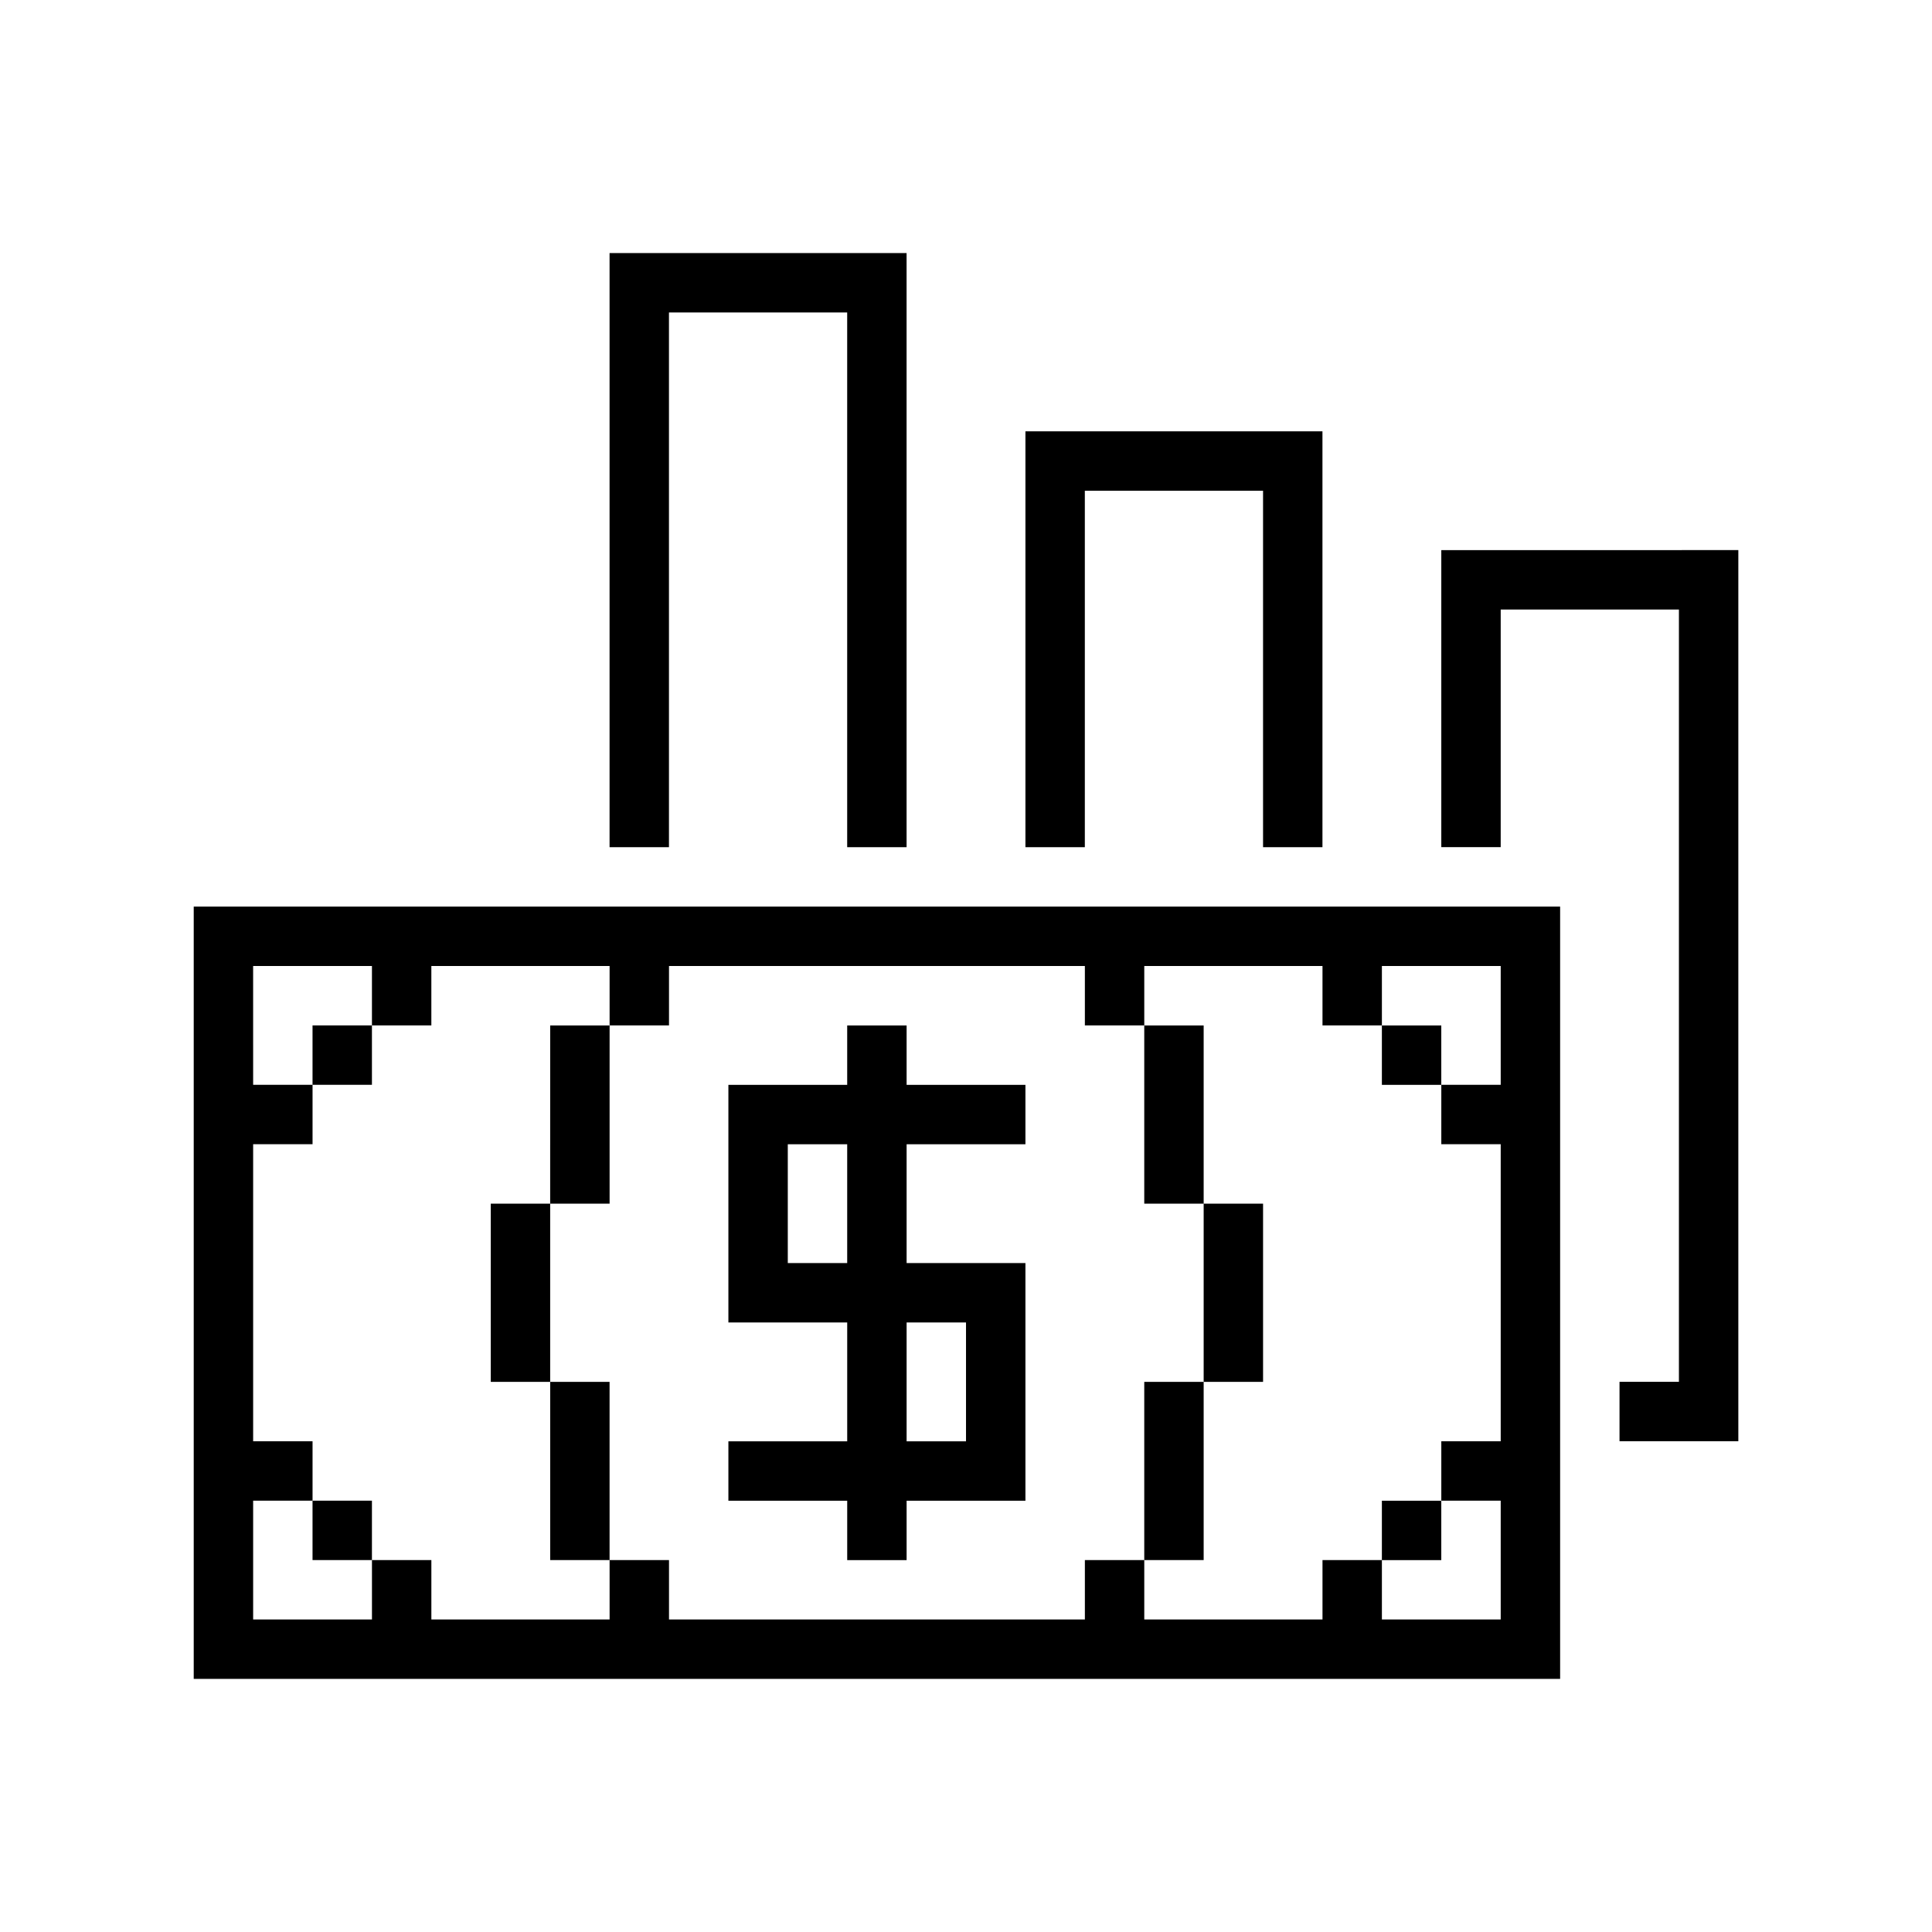 <?xml version="1.0" encoding="UTF-8"?>
<!-- Uploaded to: SVG Repo, www.svgrepo.com, Generator: SVG Repo Mixer Tools -->
<svg fill="#000000" width="800px" height="800px" version="1.1" viewBox="144 144 512 512" xmlns="http://www.w3.org/2000/svg">
 <path d="m305.54 211.07v157.44h15.742v-141.7h47.23v141.7h15.742v-157.44zm110.21 47.23v110.21h15.742v-94.465h47.23v94.465h15.742v-110.21zm110.21 31.488v78.719h15.742v-62.977h47.23v204.67h-15.742v15.742h31.488v-236.16zm-330.62 94.465v204.67l362.11 0.004v-204.67zm15.742 15.742h31.488v15.742h15.742v-15.742l47.238 0.004v15.742h15.742v-15.742h110.21v15.742h15.742v-15.742h47.23v15.742h15.742v-15.742h31.488v31.488h-15.742v15.742h15.742v78.719h-15.742v15.742h15.742v31.488h-31.488v-15.742h-15.742v15.742h-47.23v-15.742h-15.742v15.742h-110.21v-15.742h-15.742v15.742l-47.234 0.004v-15.742h-15.742v15.742h-31.488v-31.488h15.742v-15.742h-15.742v-78.719h15.742v-15.742h-15.742zm15.742 31.488h15.742v-15.742h-15.742zm0 110.21v15.742h15.742v-15.742zm78.719 15.742v-47.23l-15.738 0.004v47.23zm-15.742-47.23v-47.23h-15.742v47.23zm0-47.23 15.75 0.004v-47.23h-15.746zm157.44 94.465h15.742v-47.23h-15.742zm15.742-47.23h15.742v-47.23h-15.742zm0-47.23v-47.23h-15.742v47.23zm47.23 94.465h15.742v-15.742h-15.742zm15.742-125.95v-15.742h-15.742v15.742zm-157.44-15.742v15.742h-31.484v62.977h31.488v31.488h-31.488v15.742h31.488v15.742h15.742v-15.742h31.488v-62.977h-31.488v-31.488h31.488v-15.742h-31.488v-15.742zm-15.742 31.488h15.742v31.488h-15.742zm31.488 47.23h15.742v31.488h-15.742z"/>
</svg>
